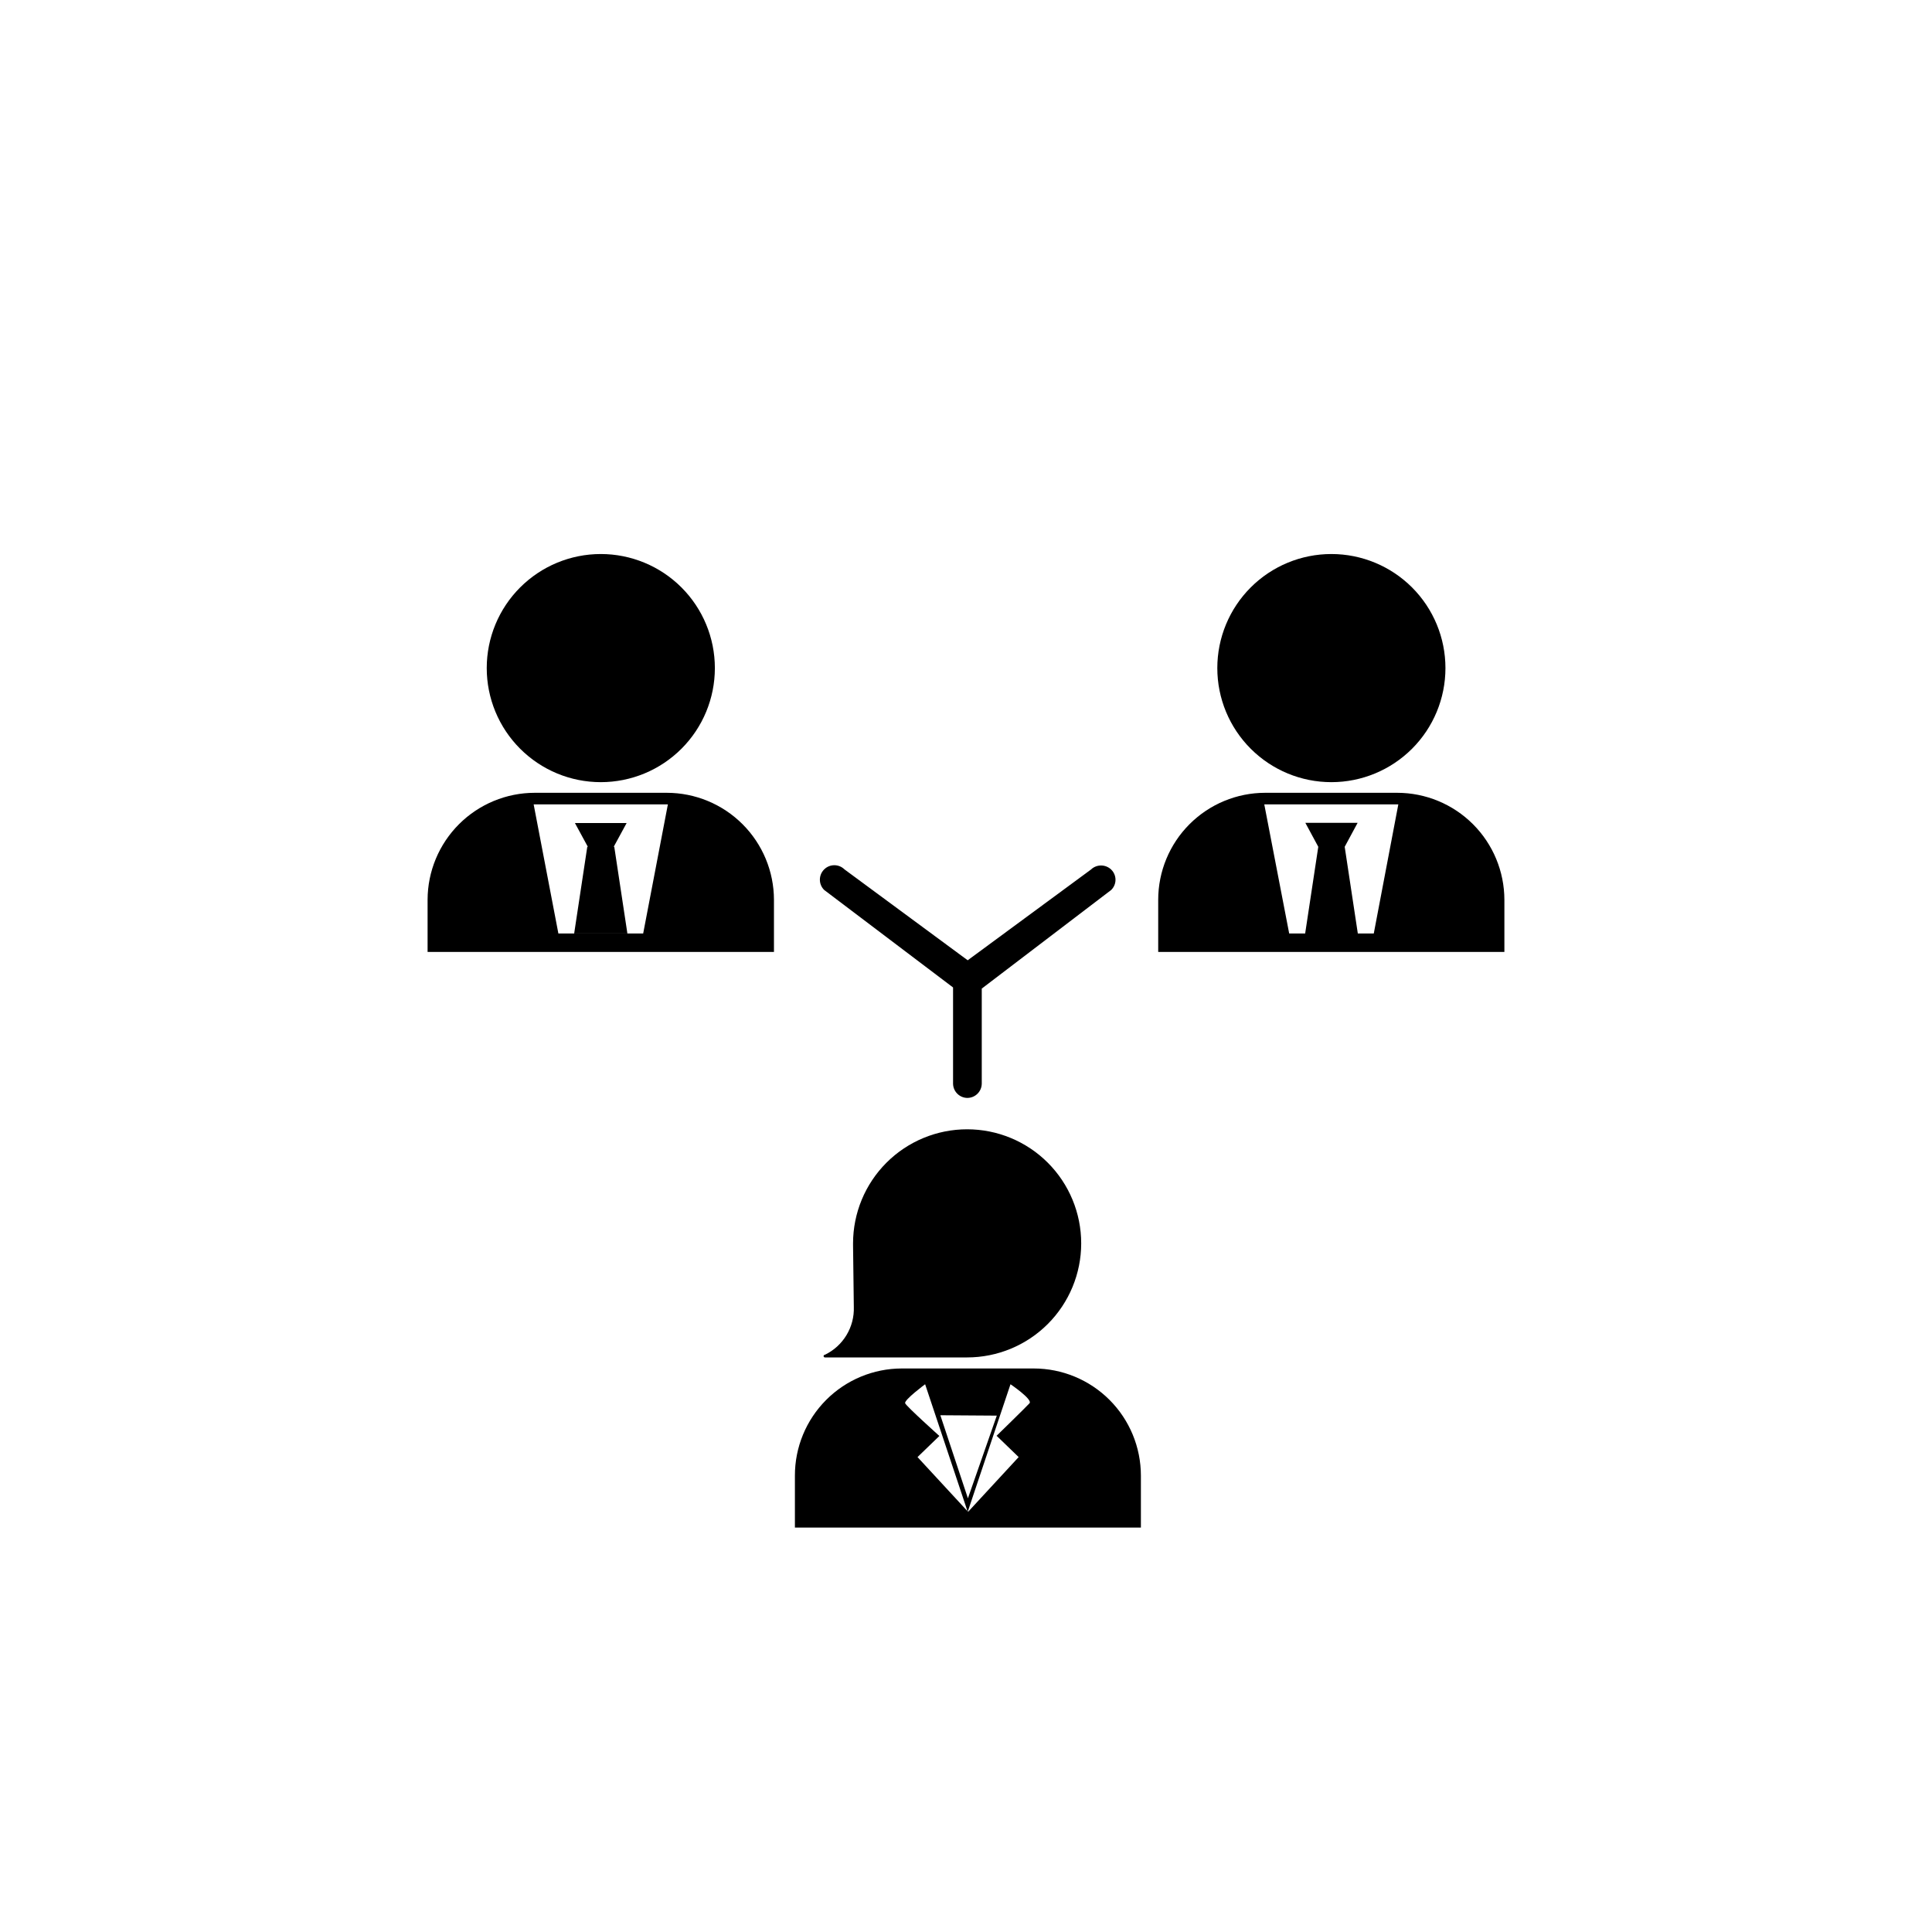 <?xml version="1.0" encoding="UTF-8"?>
<!-- Uploaded to: ICON Repo, www.svgrepo.com, Generator: ICON Repo Mixer Tools -->
<svg fill="#000000" width="800px" height="800px" version="1.1" viewBox="144 144 512 512" xmlns="http://www.w3.org/2000/svg">
 <g>
  <path d="m400.4 434.96c2.074-0.027 3.75-1.703 3.777-3.781v-25.191l34.309-26.145c0.723-0.711 1.133-1.684 1.133-2.695 0-1.016-0.41-1.988-1.133-2.695-1.504-1.453-3.887-1.453-5.391 0l-32.645 24.031-32.648-24.082c-1.504-1.488-3.926-1.48-5.414 0.023-1.488 1.504-1.48 3.93 0.023 5.418l34.16 25.844v25.543c0.055 2.074 1.75 3.731 3.828 3.731z"/>
  <path d="m370.27 490.33c0.195 5.375-2.812 10.359-7.656 12.695-0.195 0-0.355 0.156-0.355 0.352 0 0.195 0.16 0.355 0.355 0.355h37.684c8.016 0 15.707-3.188 21.375-8.855 5.668-5.668 8.855-13.359 8.855-21.375s-3.188-15.707-8.855-21.375c-5.668-5.668-13.359-8.852-21.375-8.852s-15.707 3.184-21.375 8.852c-5.668 5.668-8.855 13.359-8.855 21.375v0.555z"/>
  <path d="m382.97 506.66c-7.523 0.012-14.73 3.012-20.039 8.344-5.312 5.328-8.289 12.547-8.273 20.07v13.754h91.691v-13.754c0-7.535-2.992-14.766-8.32-20.094-5.328-5.328-12.559-8.32-20.094-8.32zm25.191 12.496-7.656 21.914-7.305-22.016zm0 5.391 5.793 5.594-13.402 14.508-13.402-14.508 5.793-5.594c0.004-0.004-8.711-7.812-9.066-8.668-0.352-0.855 5.289-5.039 5.289-5.039l11.285 33.805 11.34-33.805s5.945 4.031 5.039 5.039c-0.91 1.008-8.77 8.664-8.77 8.664z"/>
  <path d="m479.3 354.1c-7.519 0-14.734 2.988-20.055 8.309-5.32 5.32-8.309 12.531-8.309 20.055v13.805h91.742v-13.805c-0.012-7.527-3.012-14.742-8.34-20.059-5.328-5.316-12.547-8.305-20.074-8.305zm28.766 37.281h-4.231l-3.477-22.973 3.426-6.348h-13.852l3.426 6.348-3.477 22.973h-4.234l-6.598-34.207h35.52z"/>
  <path d="m466.6 321.05c0 8.02 3.184 15.707 8.855 21.375 5.668 5.668 13.355 8.855 21.375 8.855 8.016 0 15.703-3.188 21.375-8.855 5.668-5.668 8.852-13.355 8.852-21.375 0-8.016-3.184-15.707-8.852-21.375-5.672-5.668-13.359-8.852-21.375-8.852-8.02 0-15.707 3.184-21.375 8.852-5.672 5.668-8.855 13.359-8.855 21.375z"/>
  <path d="m285.73 354.1c-7.527 0-14.746 2.988-20.074 8.305s-8.328 12.531-8.34 20.059v13.805h91.793v-13.805c-0.012-7.527-3.012-14.742-8.34-20.059-5.328-5.316-12.547-8.305-20.074-8.305zm28.719 37.281h-22.473l-6.551-34.207h35.57z"/>
  <path d="m296.16 391.38h14.105l-3.477-22.973h-0.148l3.426-6.297h-13.707l3.426 6.297h-0.148z"/>
  <path d="m272.99 321.05c0 8.02 3.184 15.707 8.855 21.375 5.668 5.668 13.355 8.855 21.371 8.855 8.02 0 15.707-3.188 21.375-8.855 5.672-5.668 8.855-13.355 8.855-21.375 0-8.016-3.184-15.707-8.855-21.375-5.668-5.668-13.355-8.852-21.375-8.852-8.016 0-15.703 3.184-21.371 8.852-5.672 5.668-8.855 13.359-8.855 21.375z"/>
 </g>
</svg>